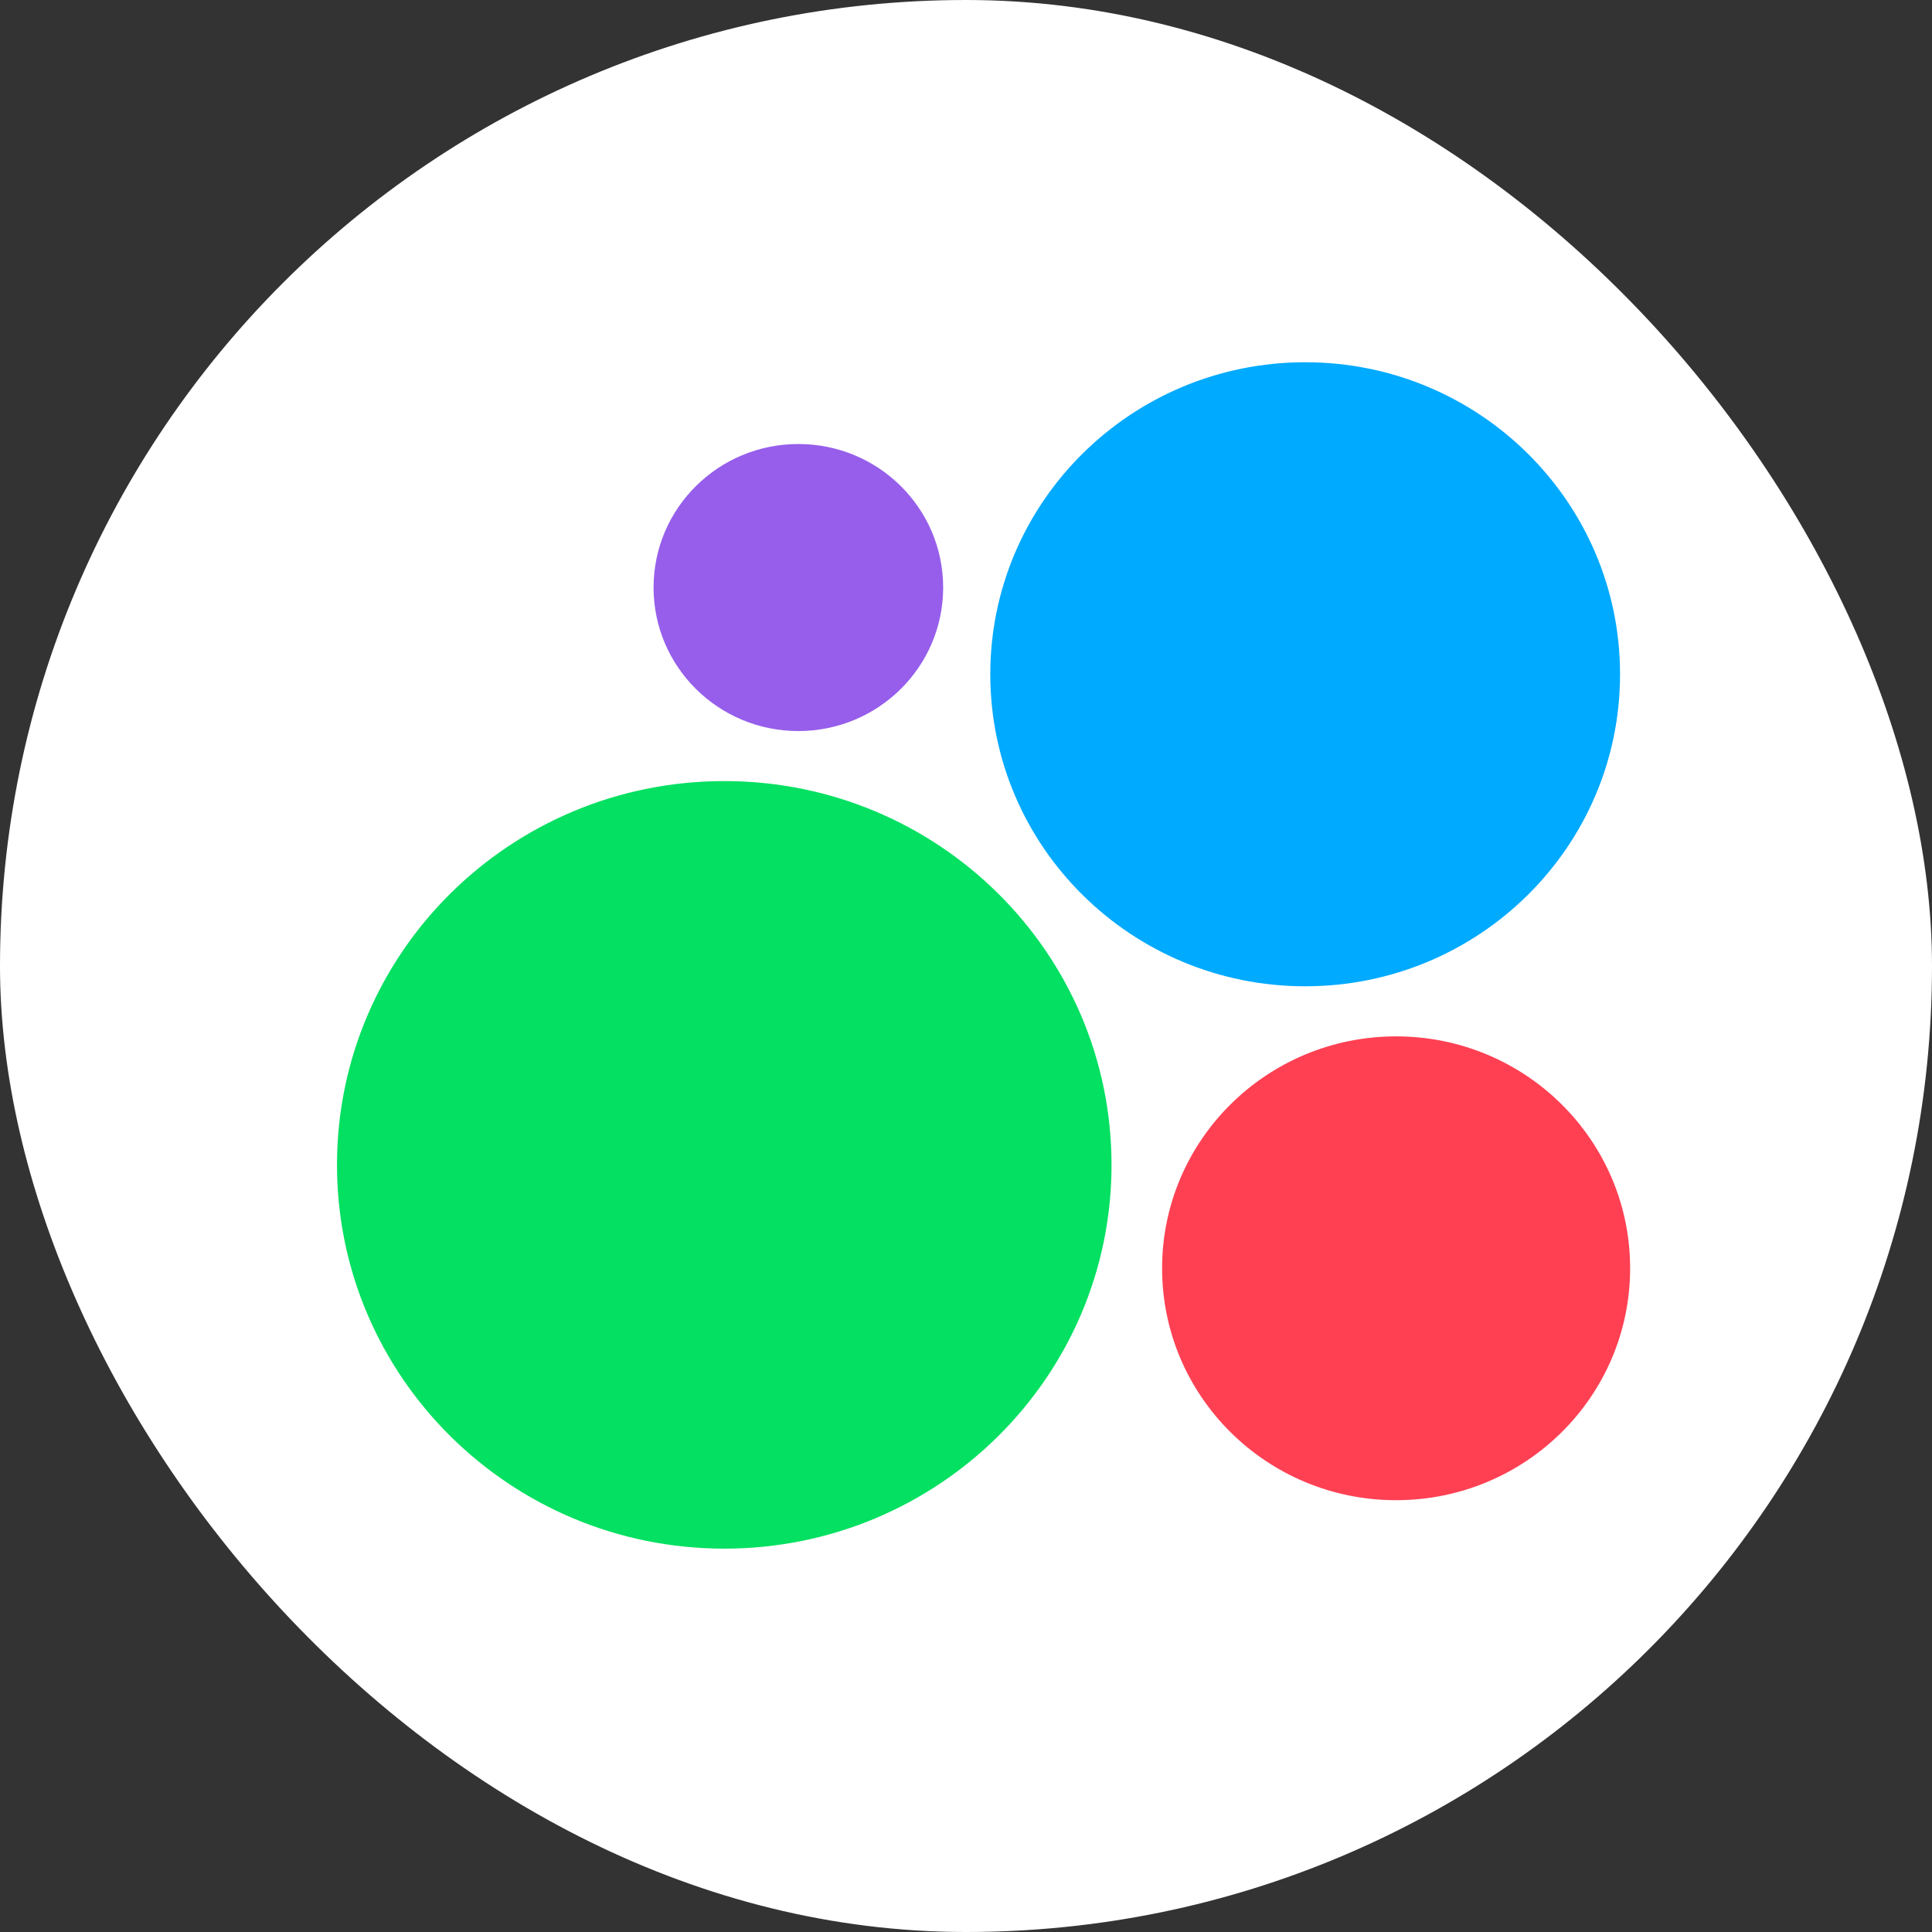 <?xml version="1.0" encoding="UTF-8"?> <svg xmlns="http://www.w3.org/2000/svg" width="28" height="28" viewBox="0 0 28 28" fill="none"><rect x="0" y="0" width="28" height="28" fill="#333333" stroke="none"/><rect width="28" height="28" rx="14" fill="white"></rect><path d="M10.497 22.444C13.596 22.444 16.109 19.954 16.109 16.882C16.109 13.81 13.596 11.32 10.497 11.32C7.397 11.32 4.884 13.81 4.884 16.882C4.884 19.954 7.397 22.444 10.497 22.444Z" fill="#04E061"></path><path d="M20.233 21.742C22.107 21.742 23.625 20.238 23.625 18.381C23.625 16.525 22.107 15.02 20.233 15.02C18.36 15.02 16.842 16.525 16.842 18.381C16.842 20.238 18.36 21.742 20.233 21.742Z" fill="#FF4053"></path><path d="M11.57 10.595C12.73 10.595 13.669 9.663 13.669 8.515C13.669 7.366 12.73 6.435 11.57 6.435C10.411 6.435 9.472 7.366 9.472 8.515C9.472 9.663 10.411 10.595 11.57 10.595Z" fill="#965EEB"></path><path d="M18.916 14.294C21.436 14.294 23.479 12.27 23.479 9.772C23.479 7.275 21.436 5.25 18.916 5.25C16.396 5.25 14.352 7.275 14.352 9.772C14.352 12.27 16.396 14.294 18.916 14.294Z" fill="#00AAFF"></path></svg> 